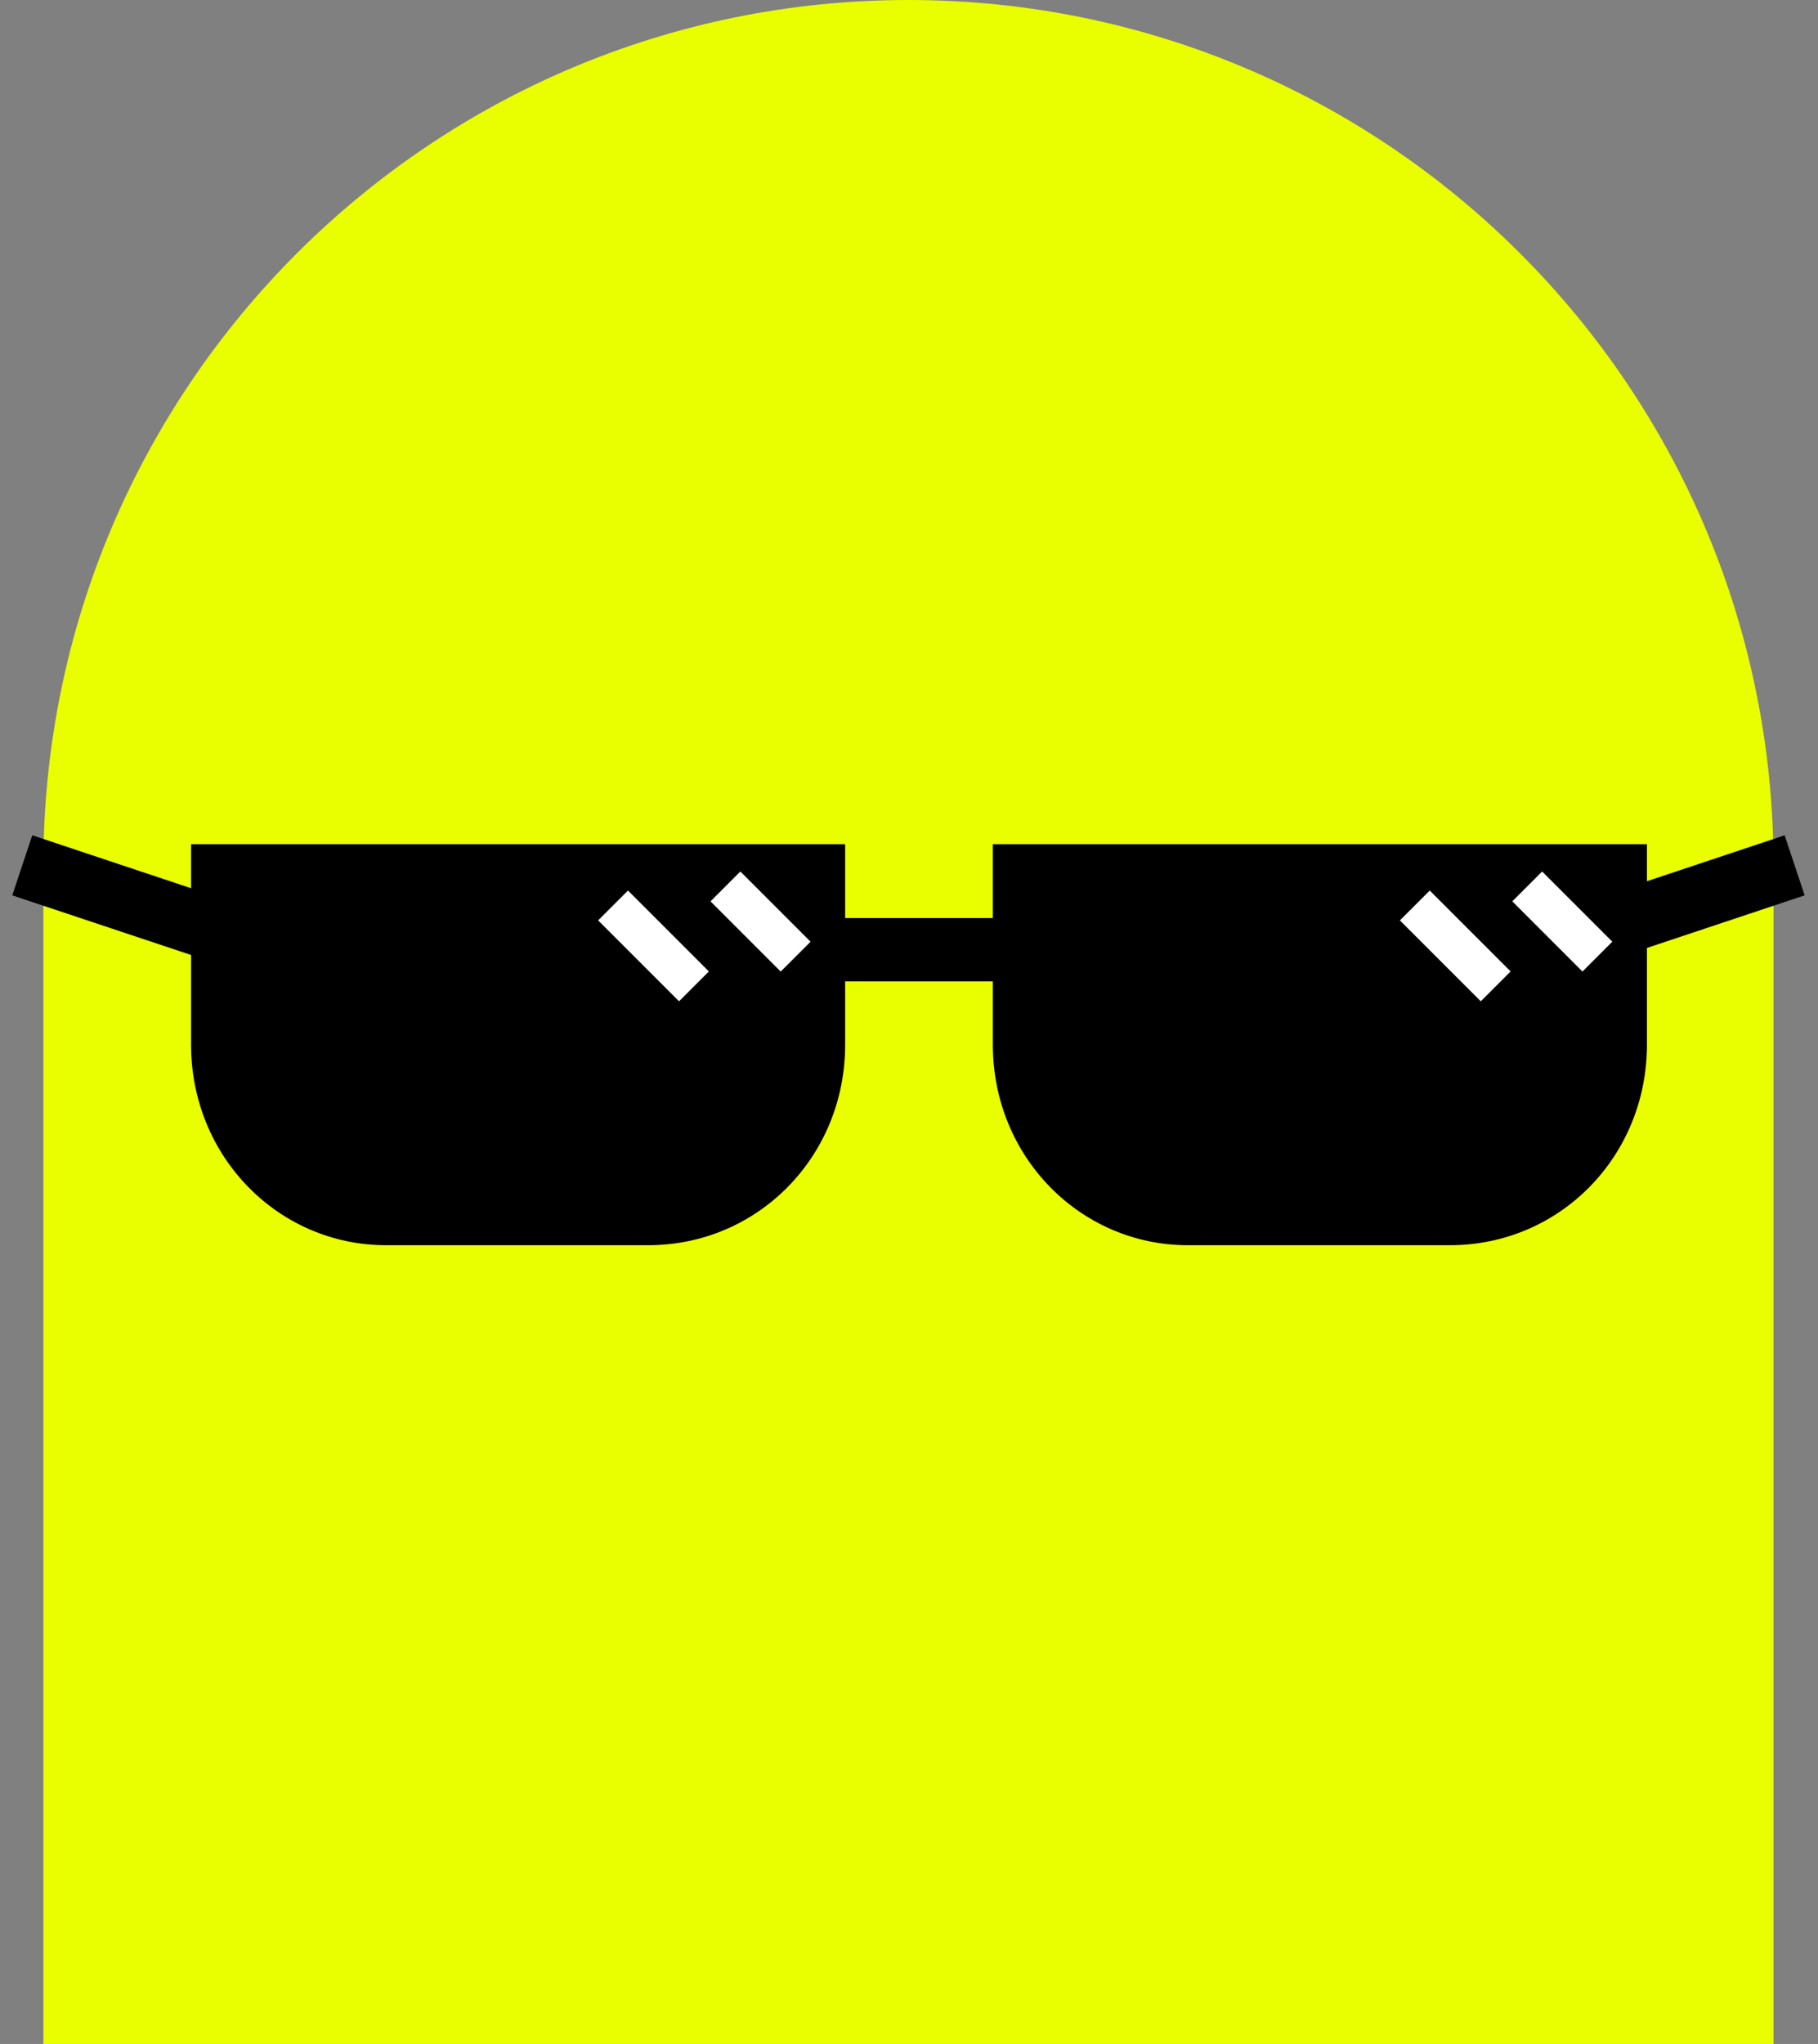 <svg width="121" height="136" viewBox="0 0 121 136" fill="none" xmlns="http://www.w3.org/2000/svg">
<rect x="0" y="0" width="121" height="136" fill="#808080" stroke="none"/>
<path d="M2.887 57.577C2.887 25.778 28.665 0 60.463 0C92.262 0 118.04 25.778 118.04 57.577V136H2.887V57.577Z" fill="#E9FF00"/>
<path d="M56.25 69.513C56.25 62.042 56.25 56.172 56.25 56.172L12.717 56.172C12.717 56.172 12.717 62.176 12.717 69.513C12.717 76.984 18.555 82.854 25.69 82.854L43.148 82.854C50.413 82.854 56.25 76.984 56.25 69.513Z" fill="black"/>
<path d="M109.614 69.513C109.614 62.042 109.614 56.172 109.614 56.172L66.08 56.172C66.08 56.172 66.08 62.176 66.08 69.513C66.08 76.984 71.918 82.854 79.053 82.854L96.511 82.854C103.776 82.854 109.614 76.984 109.614 69.513Z" fill="black"/>
<line x1="54.846" y1="63.194" x2="67.484" y2="63.194" stroke="black" stroke-width="4.213"/>
<path d="M106.807 61.79L119.445 57.577" stroke="black" stroke-width="4.213"/>
<path d="M1.482 57.577L14.121 61.79" stroke="black" stroke-width="4.213"/>
<path d="M101.646 58.981L106.317 63.652" stroke="white" stroke-width="2.809"/>
<path d="M94.166 60.248L99.549 65.631" stroke="white" stroke-width="2.809"/>
<path d="M48.283 58.981L52.954 63.652" stroke="white" stroke-width="2.809"/>
<path d="M40.803 60.248L46.186 65.631" stroke="white" stroke-width="2.809"/>
</svg>
